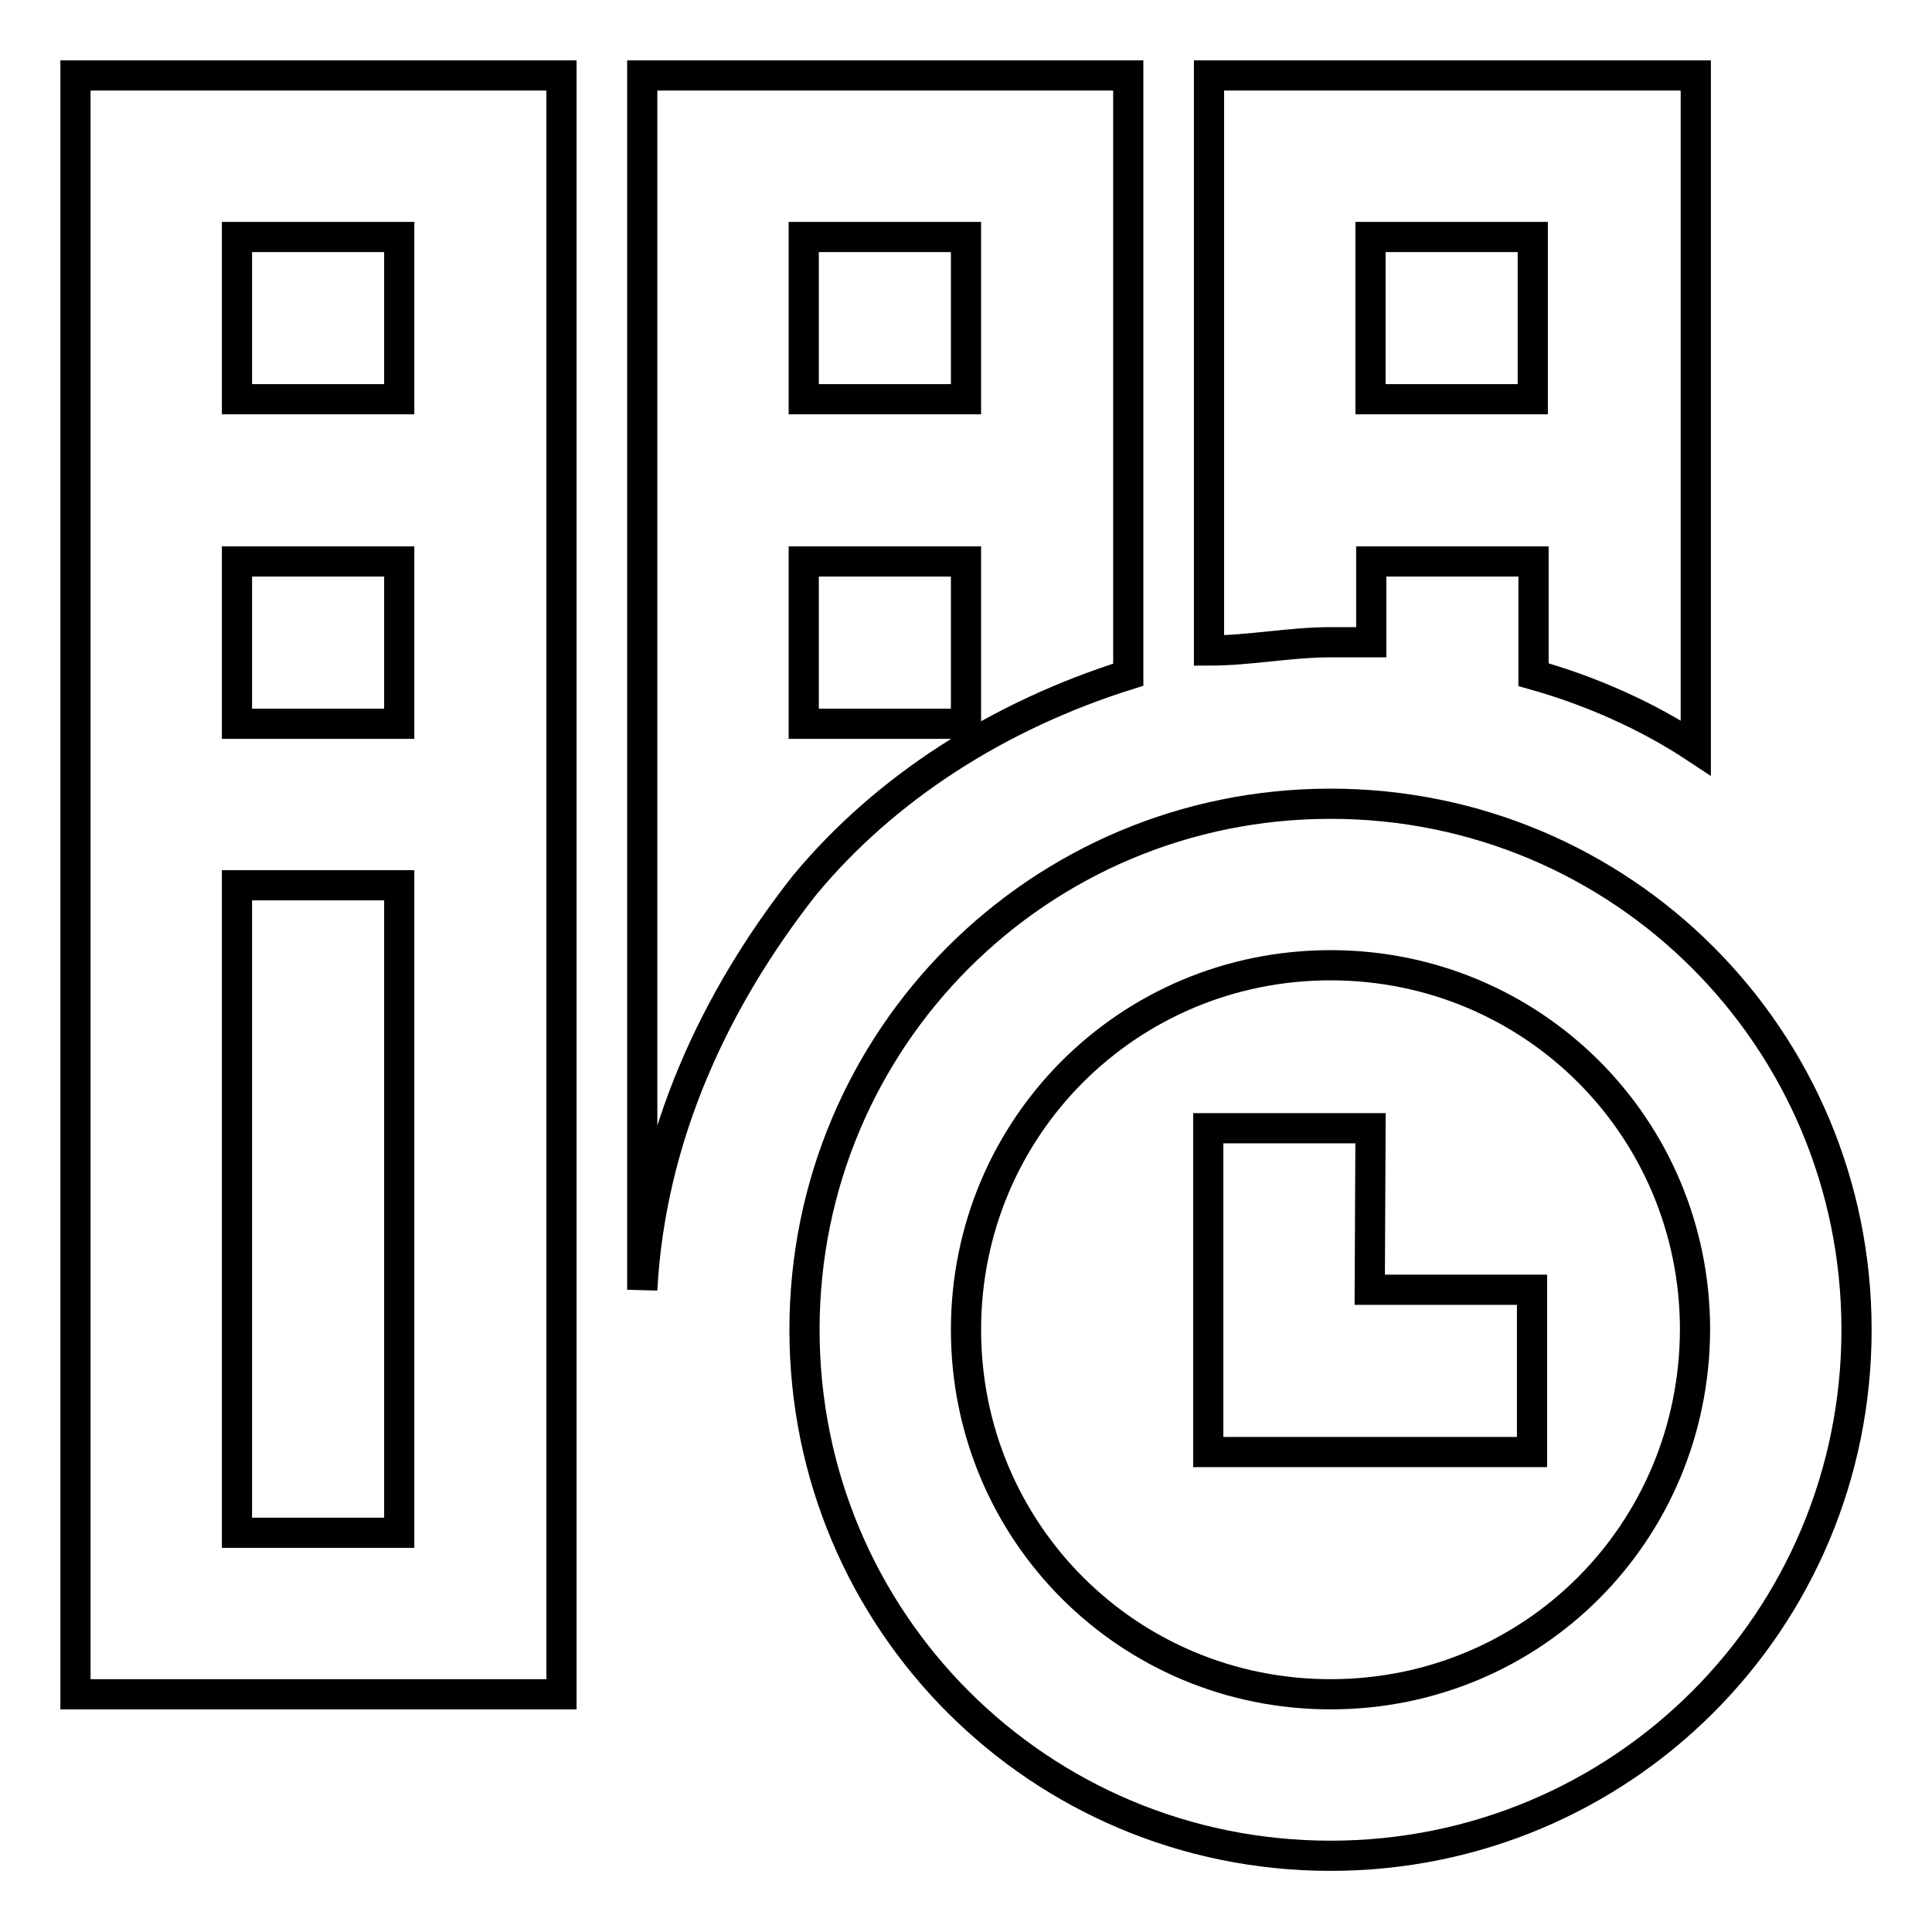 <?xml version="1.0" encoding="utf-8"?>
<!-- Svg Vector Icons : http://www.onlinewebfonts.com/icon -->
<!DOCTYPE svg PUBLIC "-//W3C//DTD SVG 1.1//EN" "http://www.w3.org/Graphics/SVG/1.1/DTD/svg11.dtd">
<svg version="1.1" xmlns="http://www.w3.org/2000/svg" xmlns:xlink="http://www.w3.org/1999/xlink" x="0px" y="0px" viewBox="0 0 256 256" enable-background="new 0 0 256 256" xml:space="preserve">
<g> <path stroke-width="4" fill-opacity="0" stroke="#000000"  d="M160.2,10v76.2c5.4,0,10.7-1.1,16.1-1.1h5.4V74.4h21.5v15c7.5,2.1,15,5.4,21.5,9.7V10L160.2,10L160.2,10z  M203.1,52.9h-21.5V31.4h21.5V52.9z M85.1,170.9c1.1-20.4,9.7-38.6,21.5-53.6c10.7-12.9,25.7-22.5,42.9-27.9V10H85.1V170.9 L85.1,170.9z M106.5,31.4H128v21.5h-21.5V31.4z M106.5,74.4H128v21.5h-21.5V74.4z M10,224.5h64.4V10H10V224.5z M31.4,31.4h21.5 v21.5H31.4V31.4z M31.4,74.4h21.5v21.5H31.4V74.4z M31.4,117.3h21.5v85.8H31.4V117.3z M176.3,106.5c-38.6,0-69.7,31.1-69.7,69.7 s31.1,69.7,69.7,69.7s69.7-31.1,69.7-69.7S214.9,106.5,176.3,106.5z M176.3,224.5c-26.8,0-48.3-21.5-48.3-48.3 c0-26.8,21.5-48.3,48.3-48.3c26.8,0,48.3,21.5,48.3,48.3C224.5,203.1,203.1,224.5,176.3,224.5z M181.6,149.5h-21.5v42.9h42.9v-21.5 h-21.5L181.6,149.5z"/></g>
</svg>